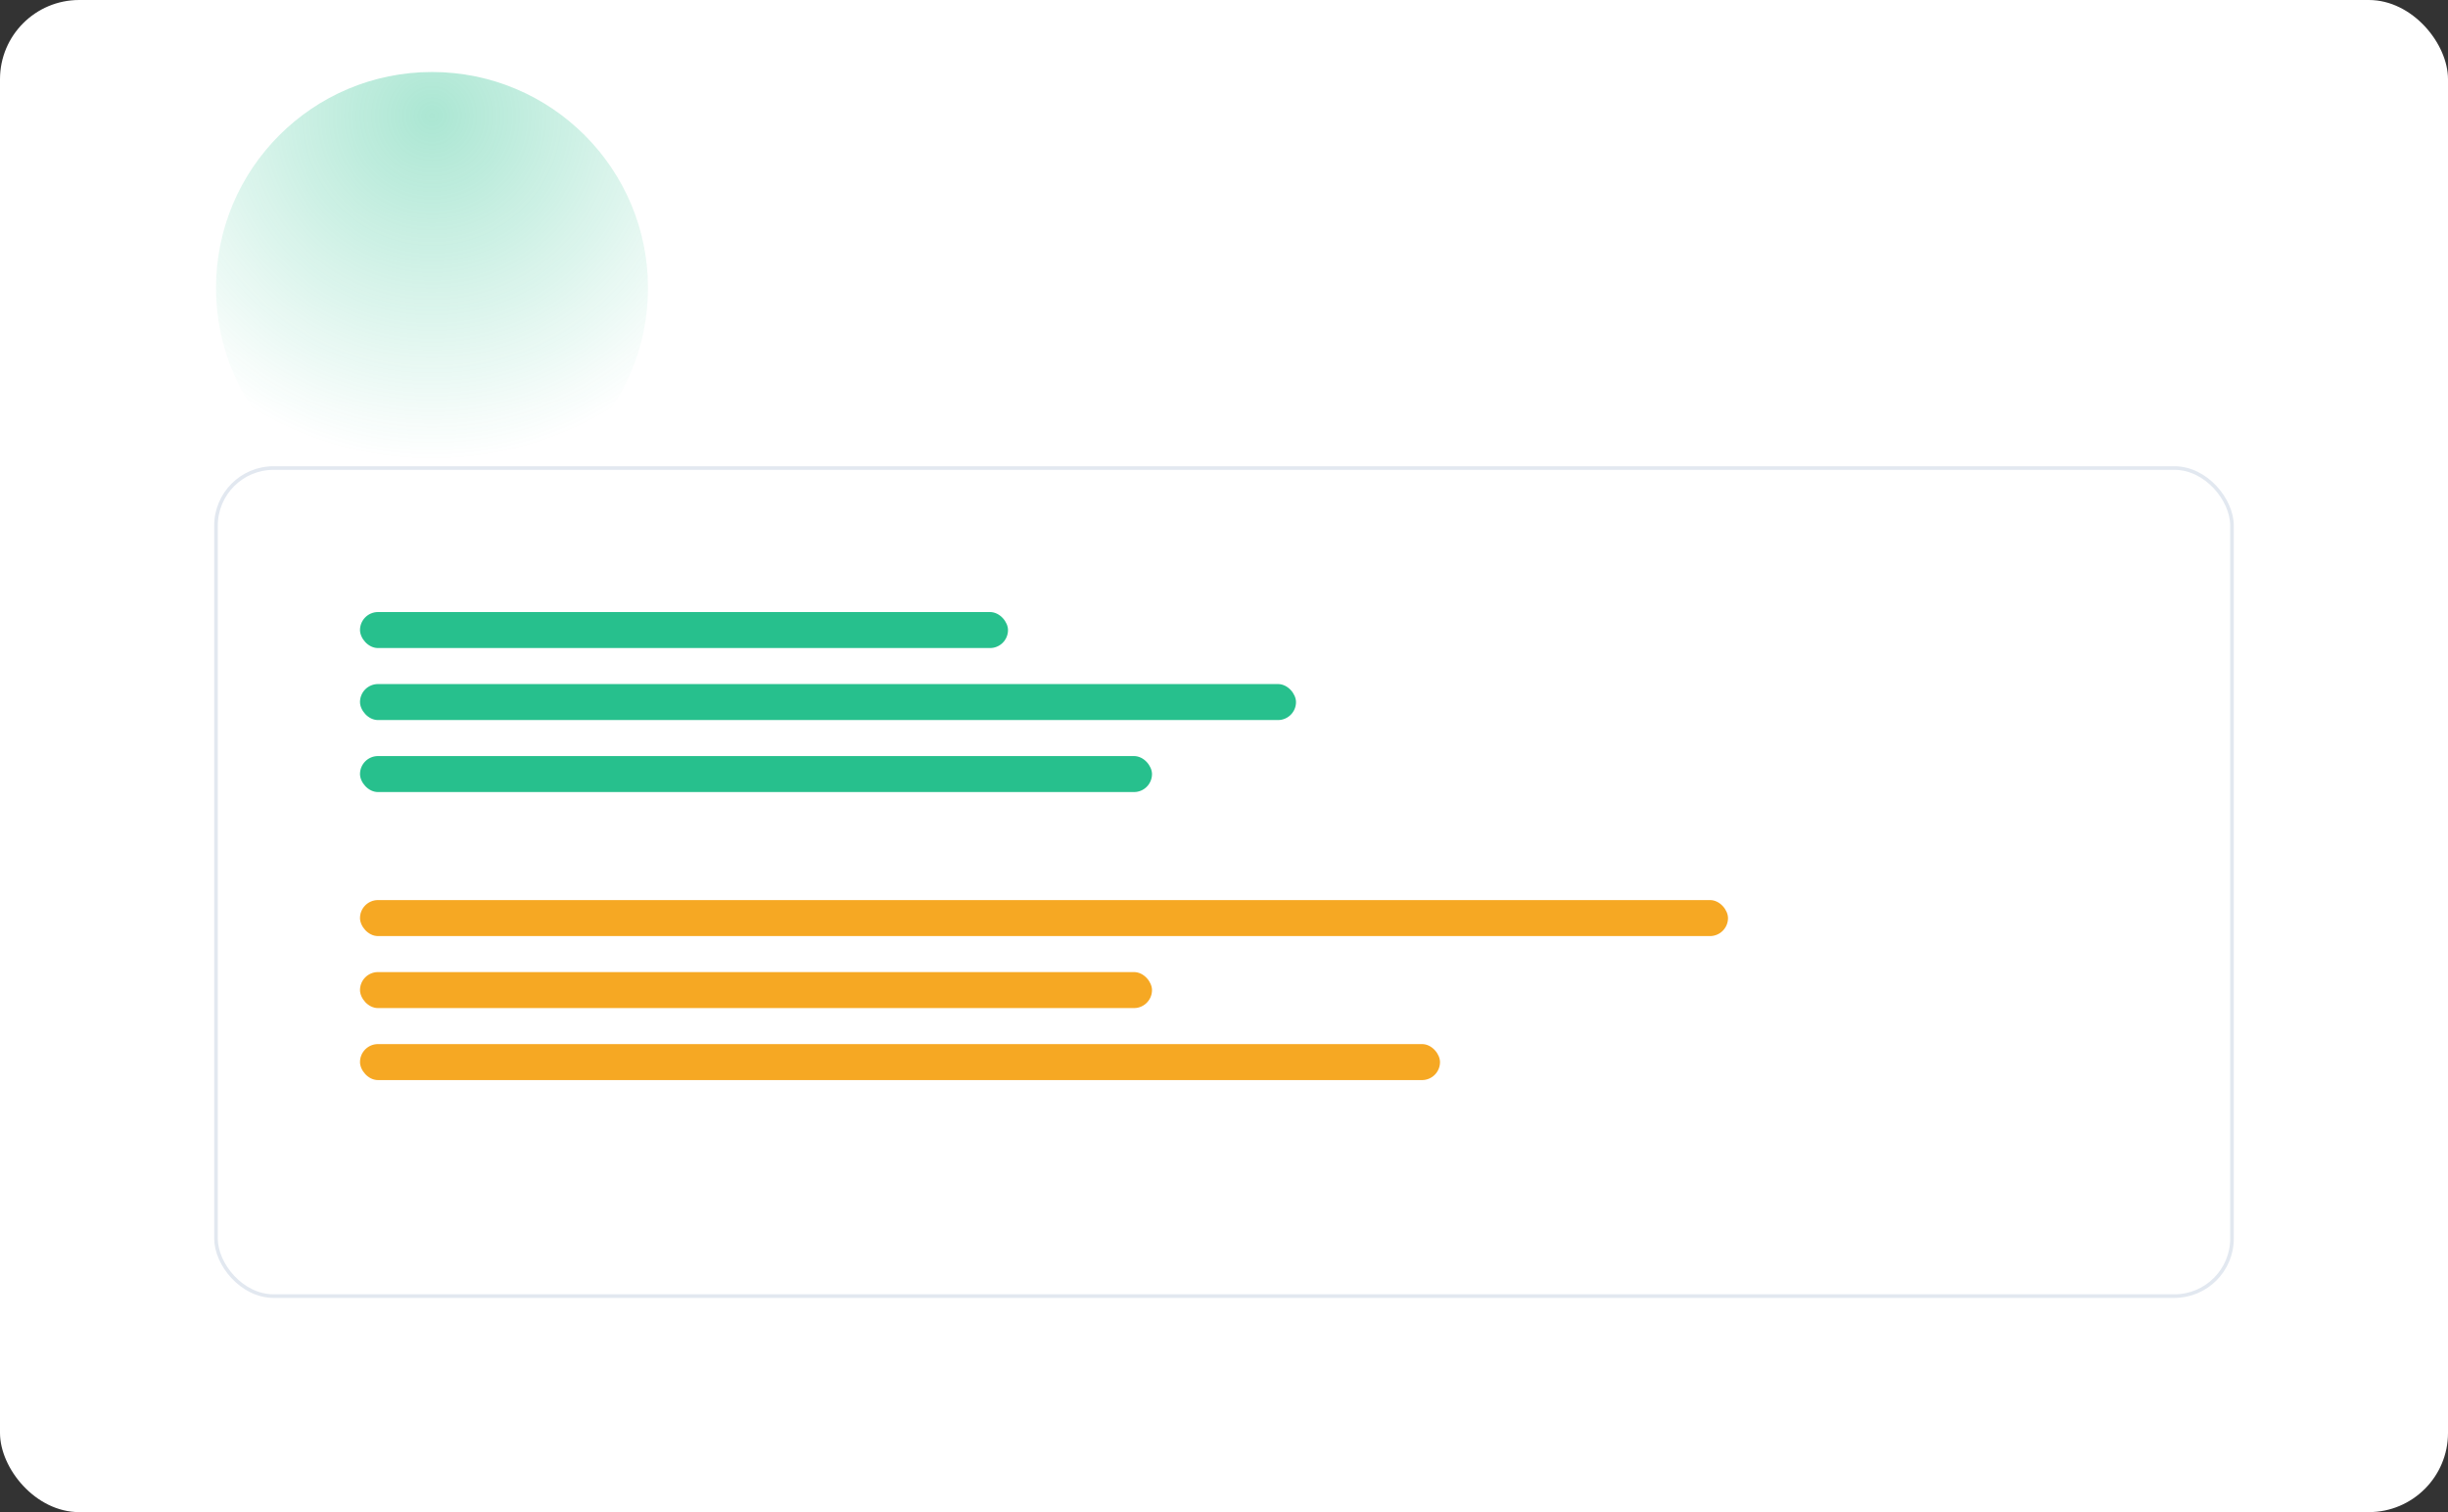 
<svg width="680" height="420" viewBox="0 0 680 420" xmlns="http://www.w3.org/2000/svg">
  <rect x="0" y="0" width="680" height="420" fill="#333333" stroke="none"/>
  <defs>
    <radialGradient id="rg" cx="50%" cy="10%" r="80%">
      <stop offset="0%" stop-color="#10b981" stop-opacity="0.35"/>
      <stop offset="100%" stop-color="#10b981" stop-opacity="0"/>
    </radialGradient>
  </defs>
  <rect width="680" height="420" rx="22" fill="#ffffff"/>
  <circle cx="120" cy="80" r="60" fill="url(#rg)"/>
  <rect x="60" y="130" width="560" height="230" rx="16" fill="#ffffff" stroke="#e2e8f0"/>
  <g fill="#10b981" opacity="0.9">
    <rect x="100" y="170" width="180" height="10" rx="5"/>
    <rect x="100" y="190" width="260" height="10" rx="5"/>
    <rect x="100" y="210" width="220" height="10" rx="5"/>
  </g>
  <g fill="#f59e0b" opacity="0.9">
    <rect x="100" y="250" width="380" height="10" rx="5"/>
    <rect x="100" y="270" width="220" height="10" rx="5"/>
    <rect x="100" y="290" width="300" height="10" rx="5"/>
  </g>
</svg>
